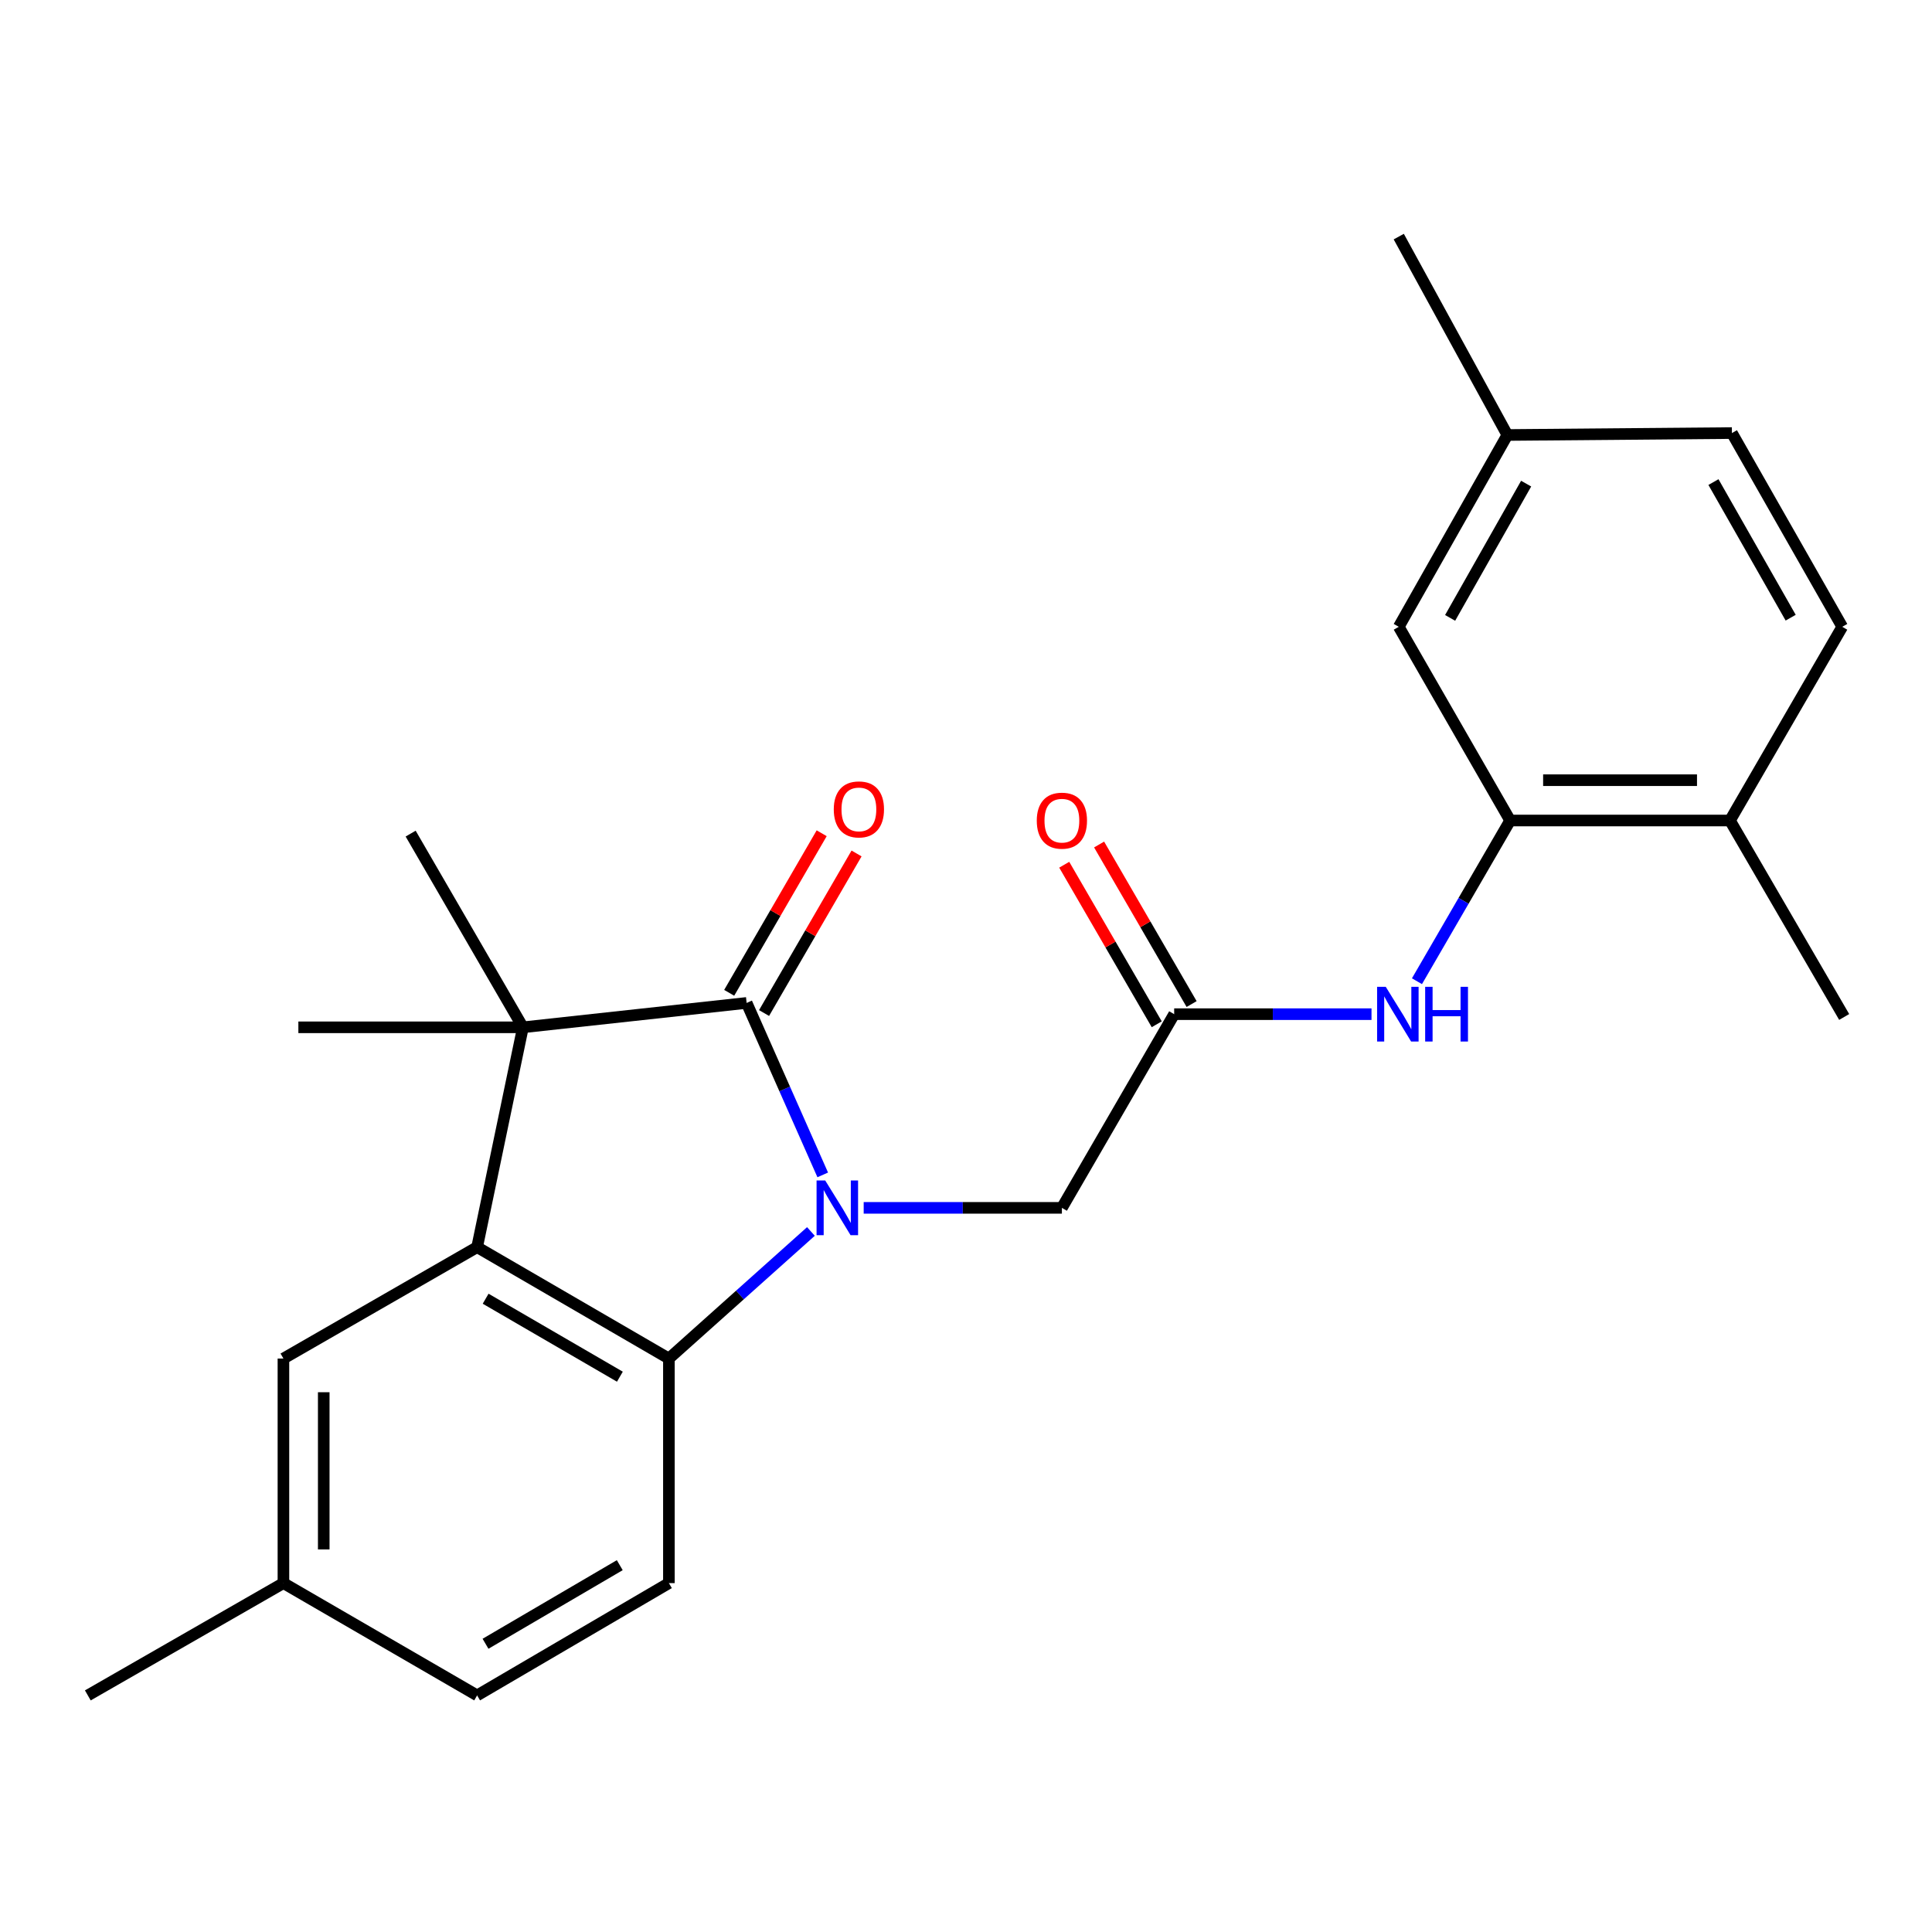 <?xml version='1.0' encoding='iso-8859-1'?>
<svg version='1.1' baseProfile='full'
              xmlns='http://www.w3.org/2000/svg'
                      xmlns:rdkit='http://www.rdkit.org/xml'
                      xmlns:xlink='http://www.w3.org/1999/xlink'
                  xml:space='preserve'
width='1000px' height='1000px' viewBox='0 0 1000 1000'>
<!-- END OF HEADER -->
<rect style='opacity:1.0;fill:#FFFFFF;stroke:none' width='1000' height='1000' x='0' y='0'> </rect>
<path class='bond-0' d='M 425.847,608.124 L 406.15,563.619' style='fill:none;fill-rule:evenodd;stroke:#0000FF;stroke-width:6px;stroke-linecap:butt;stroke-linejoin:miter;stroke-opacity:1' />
<path class='bond-0' d='M 406.15,563.619 L 386.453,519.114' style='fill:none;fill-rule:evenodd;stroke:#000000;stroke-width:6px;stroke-linecap:butt;stroke-linejoin:miter;stroke-opacity:1' />
<path class='bond-3' d='M 419.733,637.409 L 382.977,670.295' style='fill:none;fill-rule:evenodd;stroke:#0000FF;stroke-width:6px;stroke-linecap:butt;stroke-linejoin:miter;stroke-opacity:1' />
<path class='bond-3' d='M 382.977,670.295 L 346.221,703.181' style='fill:none;fill-rule:evenodd;stroke:#000000;stroke-width:6px;stroke-linecap:butt;stroke-linejoin:miter;stroke-opacity:1' />
<path class='bond-6' d='M 447.043,625.184 L 498.338,625.184' style='fill:none;fill-rule:evenodd;stroke:#0000FF;stroke-width:6px;stroke-linecap:butt;stroke-linejoin:miter;stroke-opacity:1' />
<path class='bond-6' d='M 498.338,625.184 L 549.633,625.184' style='fill:none;fill-rule:evenodd;stroke:#000000;stroke-width:6px;stroke-linecap:butt;stroke-linejoin:miter;stroke-opacity:1' />
<path class='bond-1' d='M 386.453,519.114 L 270.67,531.736' style='fill:none;fill-rule:evenodd;stroke:#000000;stroke-width:6px;stroke-linecap:butt;stroke-linejoin:miter;stroke-opacity:1' />
<path class='bond-9' d='M 395.479,524.345 L 419.415,483.048' style='fill:none;fill-rule:evenodd;stroke:#000000;stroke-width:6px;stroke-linecap:butt;stroke-linejoin:miter;stroke-opacity:1' />
<path class='bond-9' d='M 419.415,483.048 L 443.351,441.75' style='fill:none;fill-rule:evenodd;stroke:#FF0000;stroke-width:6px;stroke-linecap:butt;stroke-linejoin:miter;stroke-opacity:1' />
<path class='bond-9' d='M 377.428,513.882 L 401.364,472.585' style='fill:none;fill-rule:evenodd;stroke:#000000;stroke-width:6px;stroke-linecap:butt;stroke-linejoin:miter;stroke-opacity:1' />
<path class='bond-9' d='M 401.364,472.585 L 425.3,431.288' style='fill:none;fill-rule:evenodd;stroke:#FF0000;stroke-width:6px;stroke-linecap:butt;stroke-linejoin:miter;stroke-opacity:1' />
<path class='bond-18' d='M 270.67,531.736 L 154.434,531.736' style='fill:none;fill-rule:evenodd;stroke:#000000;stroke-width:6px;stroke-linecap:butt;stroke-linejoin:miter;stroke-opacity:1' />
<path class='bond-19' d='M 270.67,531.736 L 212.552,431.473' style='fill:none;fill-rule:evenodd;stroke:#000000;stroke-width:6px;stroke-linecap:butt;stroke-linejoin:miter;stroke-opacity:1' />
<path class='bond-24' d='M 270.67,531.736 L 246.954,645.526' style='fill:none;fill-rule:evenodd;stroke:#000000;stroke-width:6px;stroke-linecap:butt;stroke-linejoin:miter;stroke-opacity:1' />
<path class='bond-2' d='M 246.954,645.526 L 346.221,703.181' style='fill:none;fill-rule:evenodd;stroke:#000000;stroke-width:6px;stroke-linecap:butt;stroke-linejoin:miter;stroke-opacity:1' />
<path class='bond-2' d='M 251.366,672.216 L 320.852,712.574' style='fill:none;fill-rule:evenodd;stroke:#000000;stroke-width:6px;stroke-linecap:butt;stroke-linejoin:miter;stroke-opacity:1' />
<path class='bond-10' d='M 246.954,645.526 L 146.703,703.181' style='fill:none;fill-rule:evenodd;stroke:#000000;stroke-width:6px;stroke-linecap:butt;stroke-linejoin:miter;stroke-opacity:1' />
<path class='bond-8' d='M 346.221,703.181 L 346.221,819.416' style='fill:none;fill-rule:evenodd;stroke:#000000;stroke-width:6px;stroke-linecap:butt;stroke-linejoin:miter;stroke-opacity:1' />
<path class='bond-4' d='M 607.751,524.932 L 549.633,625.184' style='fill:none;fill-rule:evenodd;stroke:#000000;stroke-width:6px;stroke-linecap:butt;stroke-linejoin:miter;stroke-opacity:1' />
<path class='bond-7' d='M 607.751,524.932 L 658.82,524.932' style='fill:none;fill-rule:evenodd;stroke:#000000;stroke-width:6px;stroke-linecap:butt;stroke-linejoin:miter;stroke-opacity:1' />
<path class='bond-7' d='M 658.82,524.932 L 709.889,524.932' style='fill:none;fill-rule:evenodd;stroke:#0000FF;stroke-width:6px;stroke-linecap:butt;stroke-linejoin:miter;stroke-opacity:1' />
<path class='bond-13' d='M 616.776,519.7 L 592.835,478.408' style='fill:none;fill-rule:evenodd;stroke:#000000;stroke-width:6px;stroke-linecap:butt;stroke-linejoin:miter;stroke-opacity:1' />
<path class='bond-13' d='M 592.835,478.408 L 568.895,437.117' style='fill:none;fill-rule:evenodd;stroke:#FF0000;stroke-width:6px;stroke-linecap:butt;stroke-linejoin:miter;stroke-opacity:1' />
<path class='bond-13' d='M 598.726,530.165 L 574.786,488.873' style='fill:none;fill-rule:evenodd;stroke:#000000;stroke-width:6px;stroke-linecap:butt;stroke-linejoin:miter;stroke-opacity:1' />
<path class='bond-13' d='M 574.786,488.873 L 550.845,447.582' style='fill:none;fill-rule:evenodd;stroke:#FF0000;stroke-width:6px;stroke-linecap:butt;stroke-linejoin:miter;stroke-opacity:1' />
<path class='bond-5' d='M 781.652,424.693 L 757.533,466.284' style='fill:none;fill-rule:evenodd;stroke:#000000;stroke-width:6px;stroke-linecap:butt;stroke-linejoin:miter;stroke-opacity:1' />
<path class='bond-5' d='M 757.533,466.284 L 733.414,507.876' style='fill:none;fill-rule:evenodd;stroke:#0000FF;stroke-width:6px;stroke-linecap:butt;stroke-linejoin:miter;stroke-opacity:1' />
<path class='bond-11' d='M 781.652,424.693 L 895.431,424.693' style='fill:none;fill-rule:evenodd;stroke:#000000;stroke-width:6px;stroke-linecap:butt;stroke-linejoin:miter;stroke-opacity:1' />
<path class='bond-11' d='M 798.719,403.829 L 878.364,403.829' style='fill:none;fill-rule:evenodd;stroke:#000000;stroke-width:6px;stroke-linecap:butt;stroke-linejoin:miter;stroke-opacity:1' />
<path class='bond-12' d='M 781.652,424.693 L 723.998,324.429' style='fill:none;fill-rule:evenodd;stroke:#000000;stroke-width:6px;stroke-linecap:butt;stroke-linejoin:miter;stroke-opacity:1' />
<path class='bond-15' d='M 346.221,819.416 L 246.954,877.534' style='fill:none;fill-rule:evenodd;stroke:#000000;stroke-width:6px;stroke-linecap:butt;stroke-linejoin:miter;stroke-opacity:1' />
<path class='bond-15' d='M 320.789,810.129 L 251.303,850.811' style='fill:none;fill-rule:evenodd;stroke:#000000;stroke-width:6px;stroke-linecap:butt;stroke-linejoin:miter;stroke-opacity:1' />
<path class='bond-25' d='M 146.703,703.181 L 146.703,819.416' style='fill:none;fill-rule:evenodd;stroke:#000000;stroke-width:6px;stroke-linecap:butt;stroke-linejoin:miter;stroke-opacity:1' />
<path class='bond-25' d='M 167.567,720.616 L 167.567,801.981' style='fill:none;fill-rule:evenodd;stroke:#000000;stroke-width:6px;stroke-linecap:butt;stroke-linejoin:miter;stroke-opacity:1' />
<path class='bond-14' d='M 895.431,424.693 L 953.549,324.429' style='fill:none;fill-rule:evenodd;stroke:#000000;stroke-width:6px;stroke-linecap:butt;stroke-linejoin:miter;stroke-opacity:1' />
<path class='bond-21' d='M 895.431,424.693 L 954.545,526.381' style='fill:none;fill-rule:evenodd;stroke:#000000;stroke-width:6px;stroke-linecap:butt;stroke-linejoin:miter;stroke-opacity:1' />
<path class='bond-17' d='M 723.998,324.429 L 780.204,225.152' style='fill:none;fill-rule:evenodd;stroke:#000000;stroke-width:6px;stroke-linecap:butt;stroke-linejoin:miter;stroke-opacity:1' />
<path class='bond-17' d='M 750.585,319.817 L 789.929,250.322' style='fill:none;fill-rule:evenodd;stroke:#000000;stroke-width:6px;stroke-linecap:butt;stroke-linejoin:miter;stroke-opacity:1' />
<path class='bond-26' d='M 953.549,324.429 L 896.439,224.155' style='fill:none;fill-rule:evenodd;stroke:#000000;stroke-width:6px;stroke-linecap:butt;stroke-linejoin:miter;stroke-opacity:1' />
<path class='bond-26' d='M 926.852,319.714 L 886.876,249.521' style='fill:none;fill-rule:evenodd;stroke:#000000;stroke-width:6px;stroke-linecap:butt;stroke-linejoin:miter;stroke-opacity:1' />
<path class='bond-16' d='M 246.954,877.534 L 146.703,819.416' style='fill:none;fill-rule:evenodd;stroke:#000000;stroke-width:6px;stroke-linecap:butt;stroke-linejoin:miter;stroke-opacity:1' />
<path class='bond-22' d='M 146.703,819.416 L 45.455,877.534' style='fill:none;fill-rule:evenodd;stroke:#000000;stroke-width:6px;stroke-linecap:butt;stroke-linejoin:miter;stroke-opacity:1' />
<path class='bond-20' d='M 780.204,225.152 L 896.439,224.155' style='fill:none;fill-rule:evenodd;stroke:#000000;stroke-width:6px;stroke-linecap:butt;stroke-linejoin:miter;stroke-opacity:1' />
<path class='bond-23' d='M 780.204,225.152 L 723.998,122.466' style='fill:none;fill-rule:evenodd;stroke:#000000;stroke-width:6px;stroke-linecap:butt;stroke-linejoin:miter;stroke-opacity:1' />
<path  class='atom-0' d='M 427.137 611.024
L 436.417 626.024
Q 437.337 627.504, 438.817 630.184
Q 440.297 632.864, 440.377 633.024
L 440.377 611.024
L 444.137 611.024
L 444.137 639.344
L 440.257 639.344
L 430.297 622.944
Q 429.137 621.024, 427.897 618.824
Q 426.697 616.624, 426.337 615.944
L 426.337 639.344
L 422.657 639.344
L 422.657 611.024
L 427.137 611.024
' fill='#0000FF'/>
<path  class='atom-8' d='M 717.263 510.772
L 726.543 525.772
Q 727.463 527.252, 728.943 529.932
Q 730.423 532.612, 730.503 532.772
L 730.503 510.772
L 734.263 510.772
L 734.263 539.092
L 730.383 539.092
L 720.423 522.692
Q 719.263 520.772, 718.023 518.572
Q 716.823 516.372, 716.463 515.692
L 716.463 539.092
L 712.783 539.092
L 712.783 510.772
L 717.263 510.772
' fill='#0000FF'/>
<path  class='atom-8' d='M 737.663 510.772
L 741.503 510.772
L 741.503 522.812
L 755.983 522.812
L 755.983 510.772
L 759.823 510.772
L 759.823 539.092
L 755.983 539.092
L 755.983 526.012
L 741.503 526.012
L 741.503 539.092
L 737.663 539.092
L 737.663 510.772
' fill='#0000FF'/>
<path  class='atom-10' d='M 431.56 418.942
Q 431.56 412.142, 434.92 408.342
Q 438.28 404.542, 444.56 404.542
Q 450.84 404.542, 454.2 408.342
Q 457.56 412.142, 457.56 418.942
Q 457.56 425.822, 454.16 429.742
Q 450.76 433.622, 444.56 433.622
Q 438.32 433.622, 434.92 429.742
Q 431.56 425.862, 431.56 418.942
M 444.56 430.422
Q 448.88 430.422, 451.2 427.542
Q 453.56 424.622, 453.56 418.942
Q 453.56 413.382, 451.2 410.582
Q 448.88 407.742, 444.56 407.742
Q 440.24 407.742, 437.88 410.542
Q 435.56 413.342, 435.56 418.942
Q 435.56 424.662, 437.88 427.542
Q 440.24 430.422, 444.56 430.422
' fill='#FF0000'/>
<path  class='atom-14' d='M 536.633 424.773
Q 536.633 417.973, 539.993 414.173
Q 543.353 410.373, 549.633 410.373
Q 555.913 410.373, 559.273 414.173
Q 562.633 417.973, 562.633 424.773
Q 562.633 431.653, 559.233 435.573
Q 555.833 439.453, 549.633 439.453
Q 543.393 439.453, 539.993 435.573
Q 536.633 431.693, 536.633 424.773
M 549.633 436.253
Q 553.953 436.253, 556.273 433.373
Q 558.633 430.453, 558.633 424.773
Q 558.633 419.213, 556.273 416.413
Q 553.953 413.573, 549.633 413.573
Q 545.313 413.573, 542.953 416.373
Q 540.633 419.173, 540.633 424.773
Q 540.633 430.493, 542.953 433.373
Q 545.313 436.253, 549.633 436.253
' fill='#FF0000'/>
</svg>
